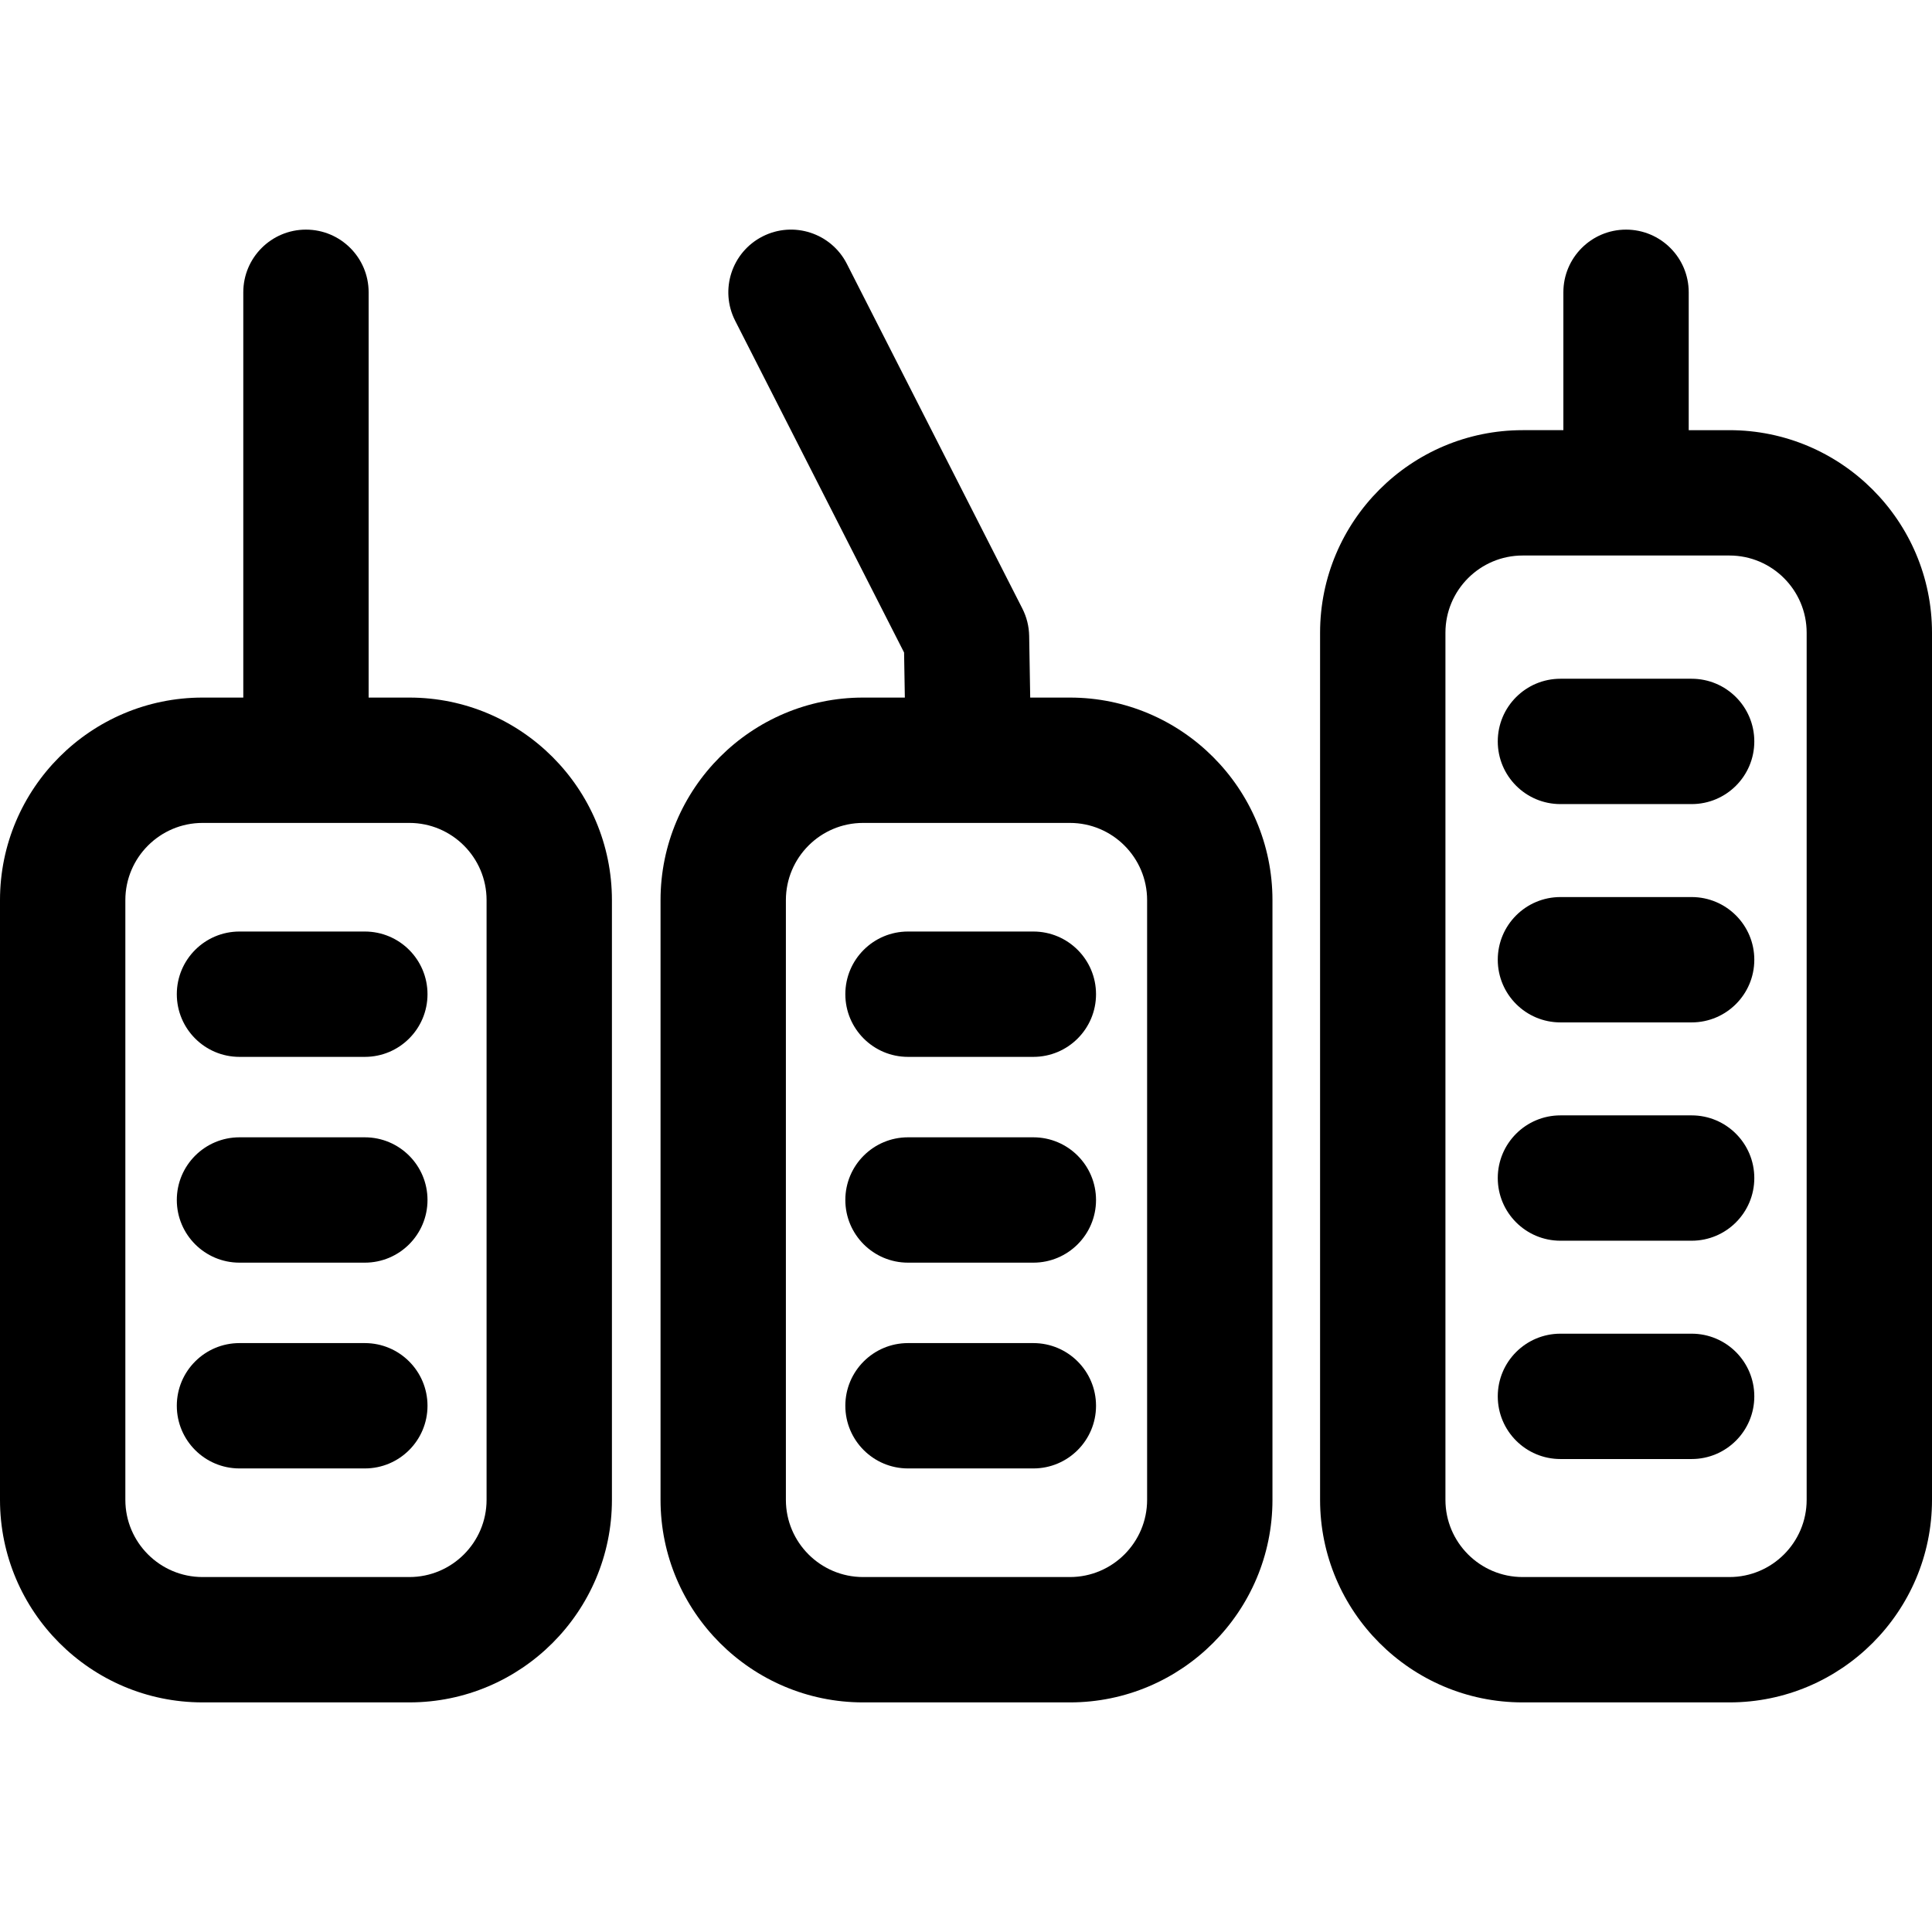 <?xml version="1.0" encoding="iso-8859-1"?>
<!-- Uploaded to: SVG Repo, www.svgrepo.com, Generator: SVG Repo Mixer Tools -->
<svg fill="#000000" height="800px" width="800px" version="1.1" id="Layer_1" xmlns="http://www.w3.org/2000/svg" xmlns:xlink="http://www.w3.org/1999/xlink" 
	 viewBox="0 0 512 512" xml:space="preserve">
<g>
	<g>
		<path d="M458.321,113.999h-10.794V77.461c0-9.173-7.437-16.609-16.609-16.609s-16.609,7.437-16.609,16.609v36.538h-10.795
			c-29.598,0-53.679,24.08-53.679,53.679v229.796c0,29.598,24.08,53.679,53.679,53.679h54.807c29.598,0,53.679-24.08,53.679-53.679
			V167.677C512,138.079,487.92,113.999,458.321,113.999z M478.782,397.474c0,11.281-9.178,20.46-20.46,20.46h-54.807
			c-11.281,0-20.46-9.178-20.46-20.46V167.677c0-11.281,9.178-20.46,20.46-20.46h54.807c11.281,0,20.46,9.178,20.46,20.46V397.474z"
			/>
	</g>
</g>
<g>
	<g>
		<path d="M108.487,184.865H97.692V77.461c0-9.173-7.437-16.609-16.609-16.609s-16.609,7.437-16.609,16.609v107.404H53.679
			C24.08,184.865,0,208.945,0,238.543v158.929c0,29.598,24.08,53.679,53.679,53.679h54.808c29.598,0,53.679-24.08,53.679-53.679
			V238.543C162.165,208.945,138.085,184.865,108.487,184.865z M128.948,397.474h-0.001c0,11.281-9.178,20.46-20.46,20.46H53.679
			c-11.282-0.001-20.46-9.179-20.46-20.46V238.543c0-11.281,9.178-20.46,20.46-20.46h54.808c11.281,0,20.46,9.178,20.46,20.46
			V397.474z"/>
	</g>
</g>
<g>
	<g>
		<path d="M283.536,184.865h-10.52l-0.277-16.34c-0.043-2.523-0.661-5.006-1.806-7.255l-46.506-91.345
			c-4.162-8.175-14.165-11.427-22.337-7.266c-8.175,4.162-11.427,14.162-7.266,22.337l44.765,87.926l0.203,11.942h-11.064
			c-29.598,0-53.679,24.08-53.679,53.679v158.93c0,29.598,24.08,53.679,53.679,53.679h54.808c29.598,0,53.679-24.08,53.679-53.679
			V238.543C337.215,208.945,313.135,184.865,283.536,184.865z M303.997,397.474c0,11.281-9.178,20.46-20.46,20.46h-54.808
			c-11.281,0-20.46-9.178-20.46-20.46V238.543c0-11.281,9.178-20.46,20.46-20.46h54.808c11.281,0,20.46,9.178,20.46,20.46V397.474z"
			/>
	</g>
</g>
<g>
	<g>
		<path d="M448.301,237.73h-34.768c-9.173,0-16.609,7.437-16.609,16.609s7.437,16.609,16.609,16.609h34.768
			c9.173,0,16.609-7.437,16.609-16.609S457.474,237.73,448.301,237.73z"/>
	</g>
</g>
<g>
	<g>
		<path d="M448.301,179.875h-34.768c-9.173,0-16.609,7.437-16.609,16.609s7.437,16.609,16.609,16.609h34.768
			c9.173,0,16.609-7.437,16.609-16.609S457.474,179.875,448.301,179.875z"/>
	</g>
</g>
<g>
	<g>
		<path d="M448.301,295.586h-34.768c-9.173,0-16.609,7.437-16.609,16.609s7.437,16.609,16.609,16.609h34.768
			c9.173,0,16.609-7.437,16.609-16.609S457.474,295.586,448.301,295.586z"/>
	</g>
</g>
<g>
	<g>
		<path d="M448.301,353.441h-34.768c-9.173,0-16.609,7.437-16.609,16.609s7.437,16.609,16.609,16.609h34.768
			c9.173,0,16.609-7.437,16.609-16.609S457.474,353.441,448.301,353.441z"/>
	</g>
</g>
<g>
	<g>
		<path d="M273.849,246.865H240.63c-9.173,0-16.609,7.437-16.609,16.609s7.437,16.609,16.609,16.609h33.219
			c9.173,0,16.609-7.437,16.609-16.609S283.023,246.865,273.849,246.865z"/>
	</g>
</g>
<g>
	<g>
		<path d="M273.849,301.399H240.63c-9.173,0-16.609,7.437-16.609,16.609s7.437,16.609,16.609,16.609h33.219
			c9.173,0,16.609-7.437,16.609-16.609S283.023,301.399,273.849,301.399z"/>
	</g>
</g>
<g>
	<g>
		<path d="M273.849,355.933H240.63c-9.173,0-16.609,7.437-16.609,16.609s7.437,16.609,16.609,16.609h33.219
			c9.173,0,16.609-7.437,16.609-16.609S283.023,355.933,273.849,355.933z"/>
	</g>
</g>
<g>
	<g>
		<path d="M96.684,246.865H63.465c-9.173,0-16.609,7.437-16.609,16.609s7.437,16.609,16.609,16.609h33.219
			c9.173,0,16.609-7.437,16.609-16.609S105.857,246.865,96.684,246.865z"/>
	</g>
</g>
<g>
	<g>
		<path d="M96.684,301.399H63.465c-9.173,0-16.609,7.437-16.609,16.609s7.437,16.609,16.609,16.609h33.219
			c9.173,0,16.609-7.437,16.609-16.609S105.857,301.399,96.684,301.399z"/>
	</g>
</g>
<g>
	<g>
		<path d="M96.684,355.933H63.465c-9.173,0-16.609,7.437-16.609,16.609s7.437,16.609,16.609,16.609h33.219
			c9.173,0,16.609-7.437,16.609-16.609S105.857,355.933,96.684,355.933z"/>
	</g>
</g>
</svg>